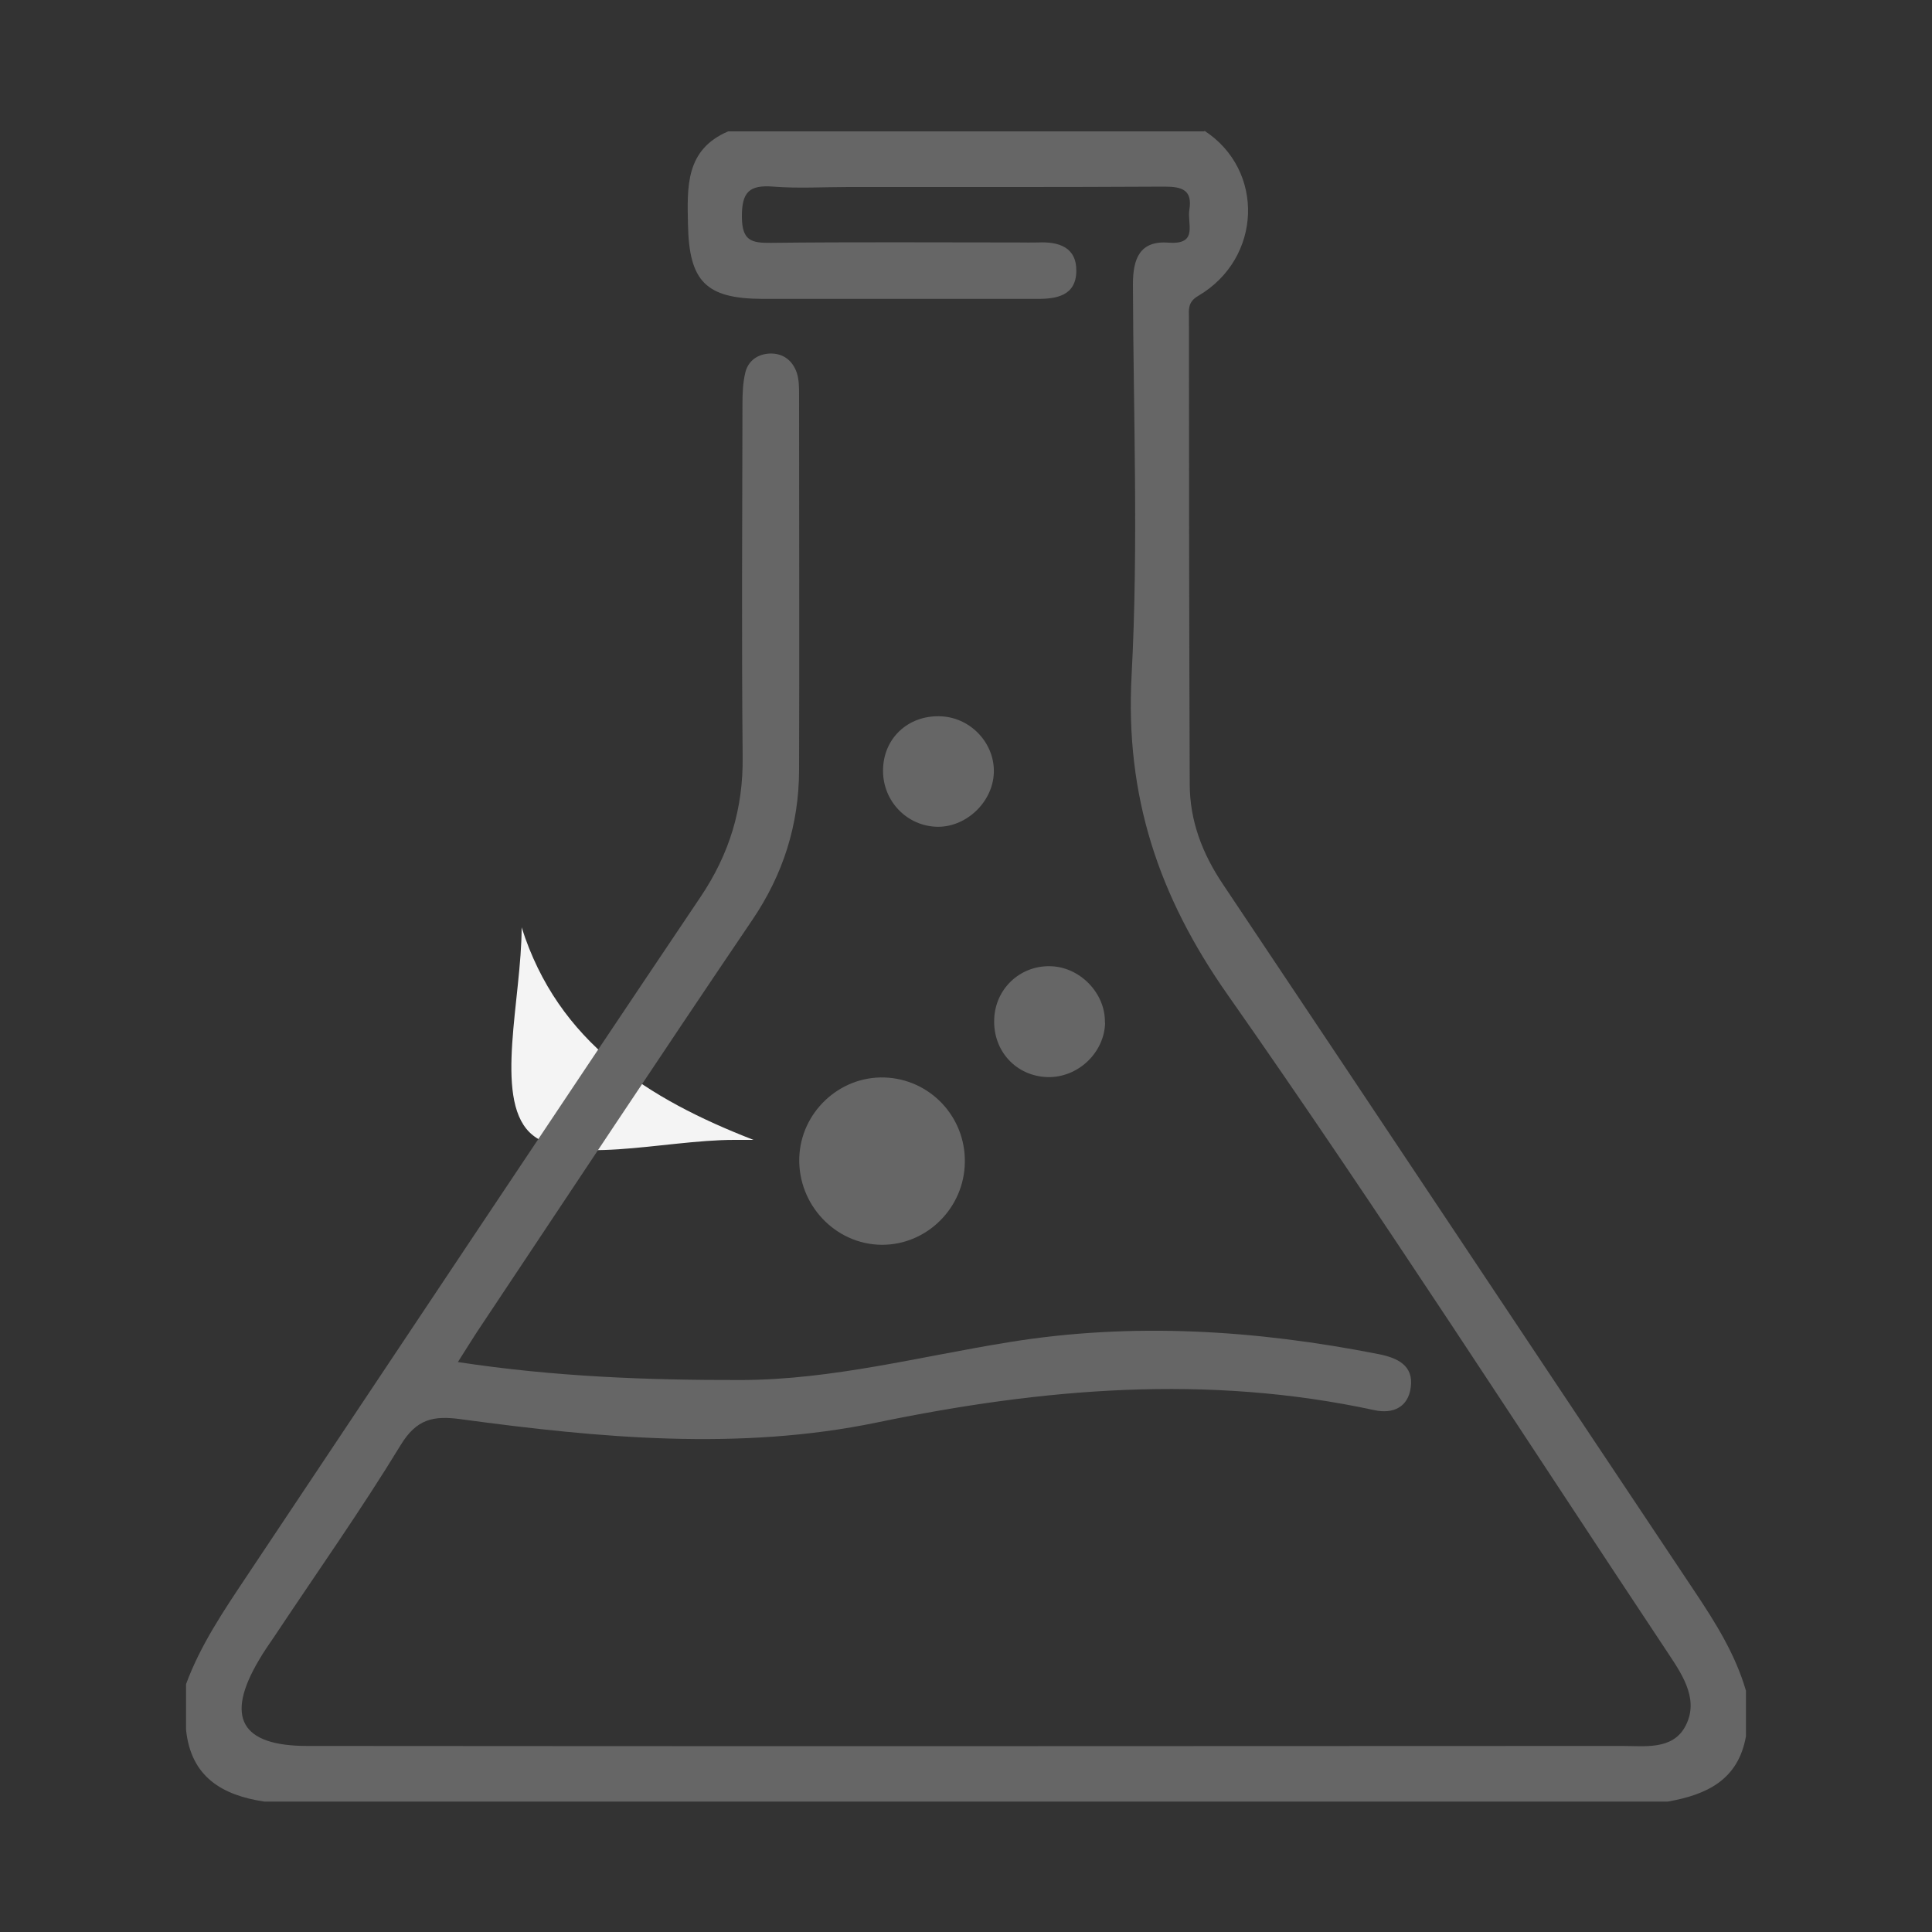 <?xml version="1.0" encoding="UTF-8"?><svg xmlns="http://www.w3.org/2000/svg" viewBox="0 0 100 100"><rect x="0" y="0" width="100" height="100" fill="#333333" stroke="none"/><defs><style>.h{fill:#f4f4f4;}.i{fill:#666;}</style></defs><g id="a"/><g id="b"/><g id="c"><path class="h" d="M27,48c1.89,5.97,6.57,8.89,12,11h-1c-3.67,0-8.76,1.43-10.6-.4-1.83-1.83-.4-6.93-.4-10.6Z"/><g><path class="i" d="M62.33,6.76c3.15,2.04,3,6.62-.32,8.56-.53,.31-.48,.7-.47,1.13,0,8.04,.01,16.09,.04,24.13,0,1.9,.65,3.6,1.72,5.19,8.15,12.18,16.26,24.39,24.4,36.58,1.09,1.63,2.12,3.27,2.67,5.16v2.36c-.4,2.27-2.05,3.03-4.05,3.38H13.68c-2.19-.33-3.8-1.28-4.05-3.72v-2.36c.74-2.01,1.93-3.77,3.11-5.54,7.83-11.73,15.64-23.49,23.51-35.19,1.51-2.24,2.22-4.59,2.19-7.27-.06-6.08-.02-12.16-.01-18.24,0-.56,.02-1.13,.15-1.66,.15-.6,.64-.94,1.25-.97,.69-.03,1.19,.35,1.41,.99,.12,.36,.12,.77,.12,1.16,0,6.47,.02,12.95,0,19.42-.01,2.82-.82,5.39-2.43,7.76-4.79,7.07-9.5,14.2-14.24,21.31-.3,.46-.59,.93-.99,1.56,4.99,.76,9.83,.94,14.7,.93,4.71-.02,9.23-1.22,13.83-1.96,6.4-1.04,12.79-.63,19.13,.62,.95,.19,1.82,.57,1.66,1.72-.13,1.02-.91,1.39-1.88,1.18-8.64-1.87-17.16-1.14-25.76,.64-7.11,1.47-14.35,.8-21.51-.17-1.44-.2-2.31-.02-3.14,1.35-2.05,3.36-4.32,6.57-6.5,9.85-.28,.42-.58,.83-.83,1.27-1.75,2.95-.94,4.44,2.5,4.44,22.69,.02,45.37,.01,68.06,0,1.16,0,2.57,.21,3.24-.96,.76-1.34-.04-2.61-.8-3.75-7.59-11.42-15-22.97-22.87-34.19-3.58-5.1-5.29-10.28-4.96-16.49,.36-6.74,.09-13.51,.07-20.26,0-1.33,.35-2.28,1.86-2.16,1.54,.11,.94-.99,1.06-1.7,.17-1.02-.37-1.2-1.27-1.2-5.46,.03-10.92,.02-16.38,.02-1.29,0-2.6,.08-3.88-.02-1.24-.1-1.64,.27-1.63,1.57,.01,1.21,.47,1.35,1.48,1.34,4.28-.05,8.56-.02,12.83-.02,.34,0,.68,.01,1.01,0,1.08-.05,2.01,.24,1.99,1.49-.02,1.27-1.03,1.44-2.06,1.43-1.97,0-3.94,0-5.91,0-2.76,0-5.52,0-8.27,0-2.94-.01-3.8-.91-3.86-3.83-.04-1.95-.15-3.89,2.08-4.84h24.66Z"/><path class="i" d="M49.94,60.16c-.03,2.37-1.98,4.29-4.31,4.27-2.39-.02-4.33-2.07-4.26-4.5,.07-2.34,2.06-4.23,4.4-4.16,2.35,.07,4.21,2.02,4.17,4.39Z"/><path class="i" d="M57.2,52.94c-.04,1.56-1.42,2.86-3,2.81-1.62-.06-2.81-1.36-2.74-3.01,.06-1.55,1.31-2.74,2.85-2.73,1.56,0,2.92,1.39,2.88,2.93Z"/><path class="i" d="M45.71,39.73c.08-1.62,1.4-2.76,3.06-2.65,1.52,.1,2.73,1.43,2.67,2.93-.06,1.55-1.5,2.87-3.03,2.78-1.58-.09-2.79-1.45-2.7-3.06Z"/></g></g><g id="d"/><g id="e"/><g id="f"/><g id="g"/></svg>
